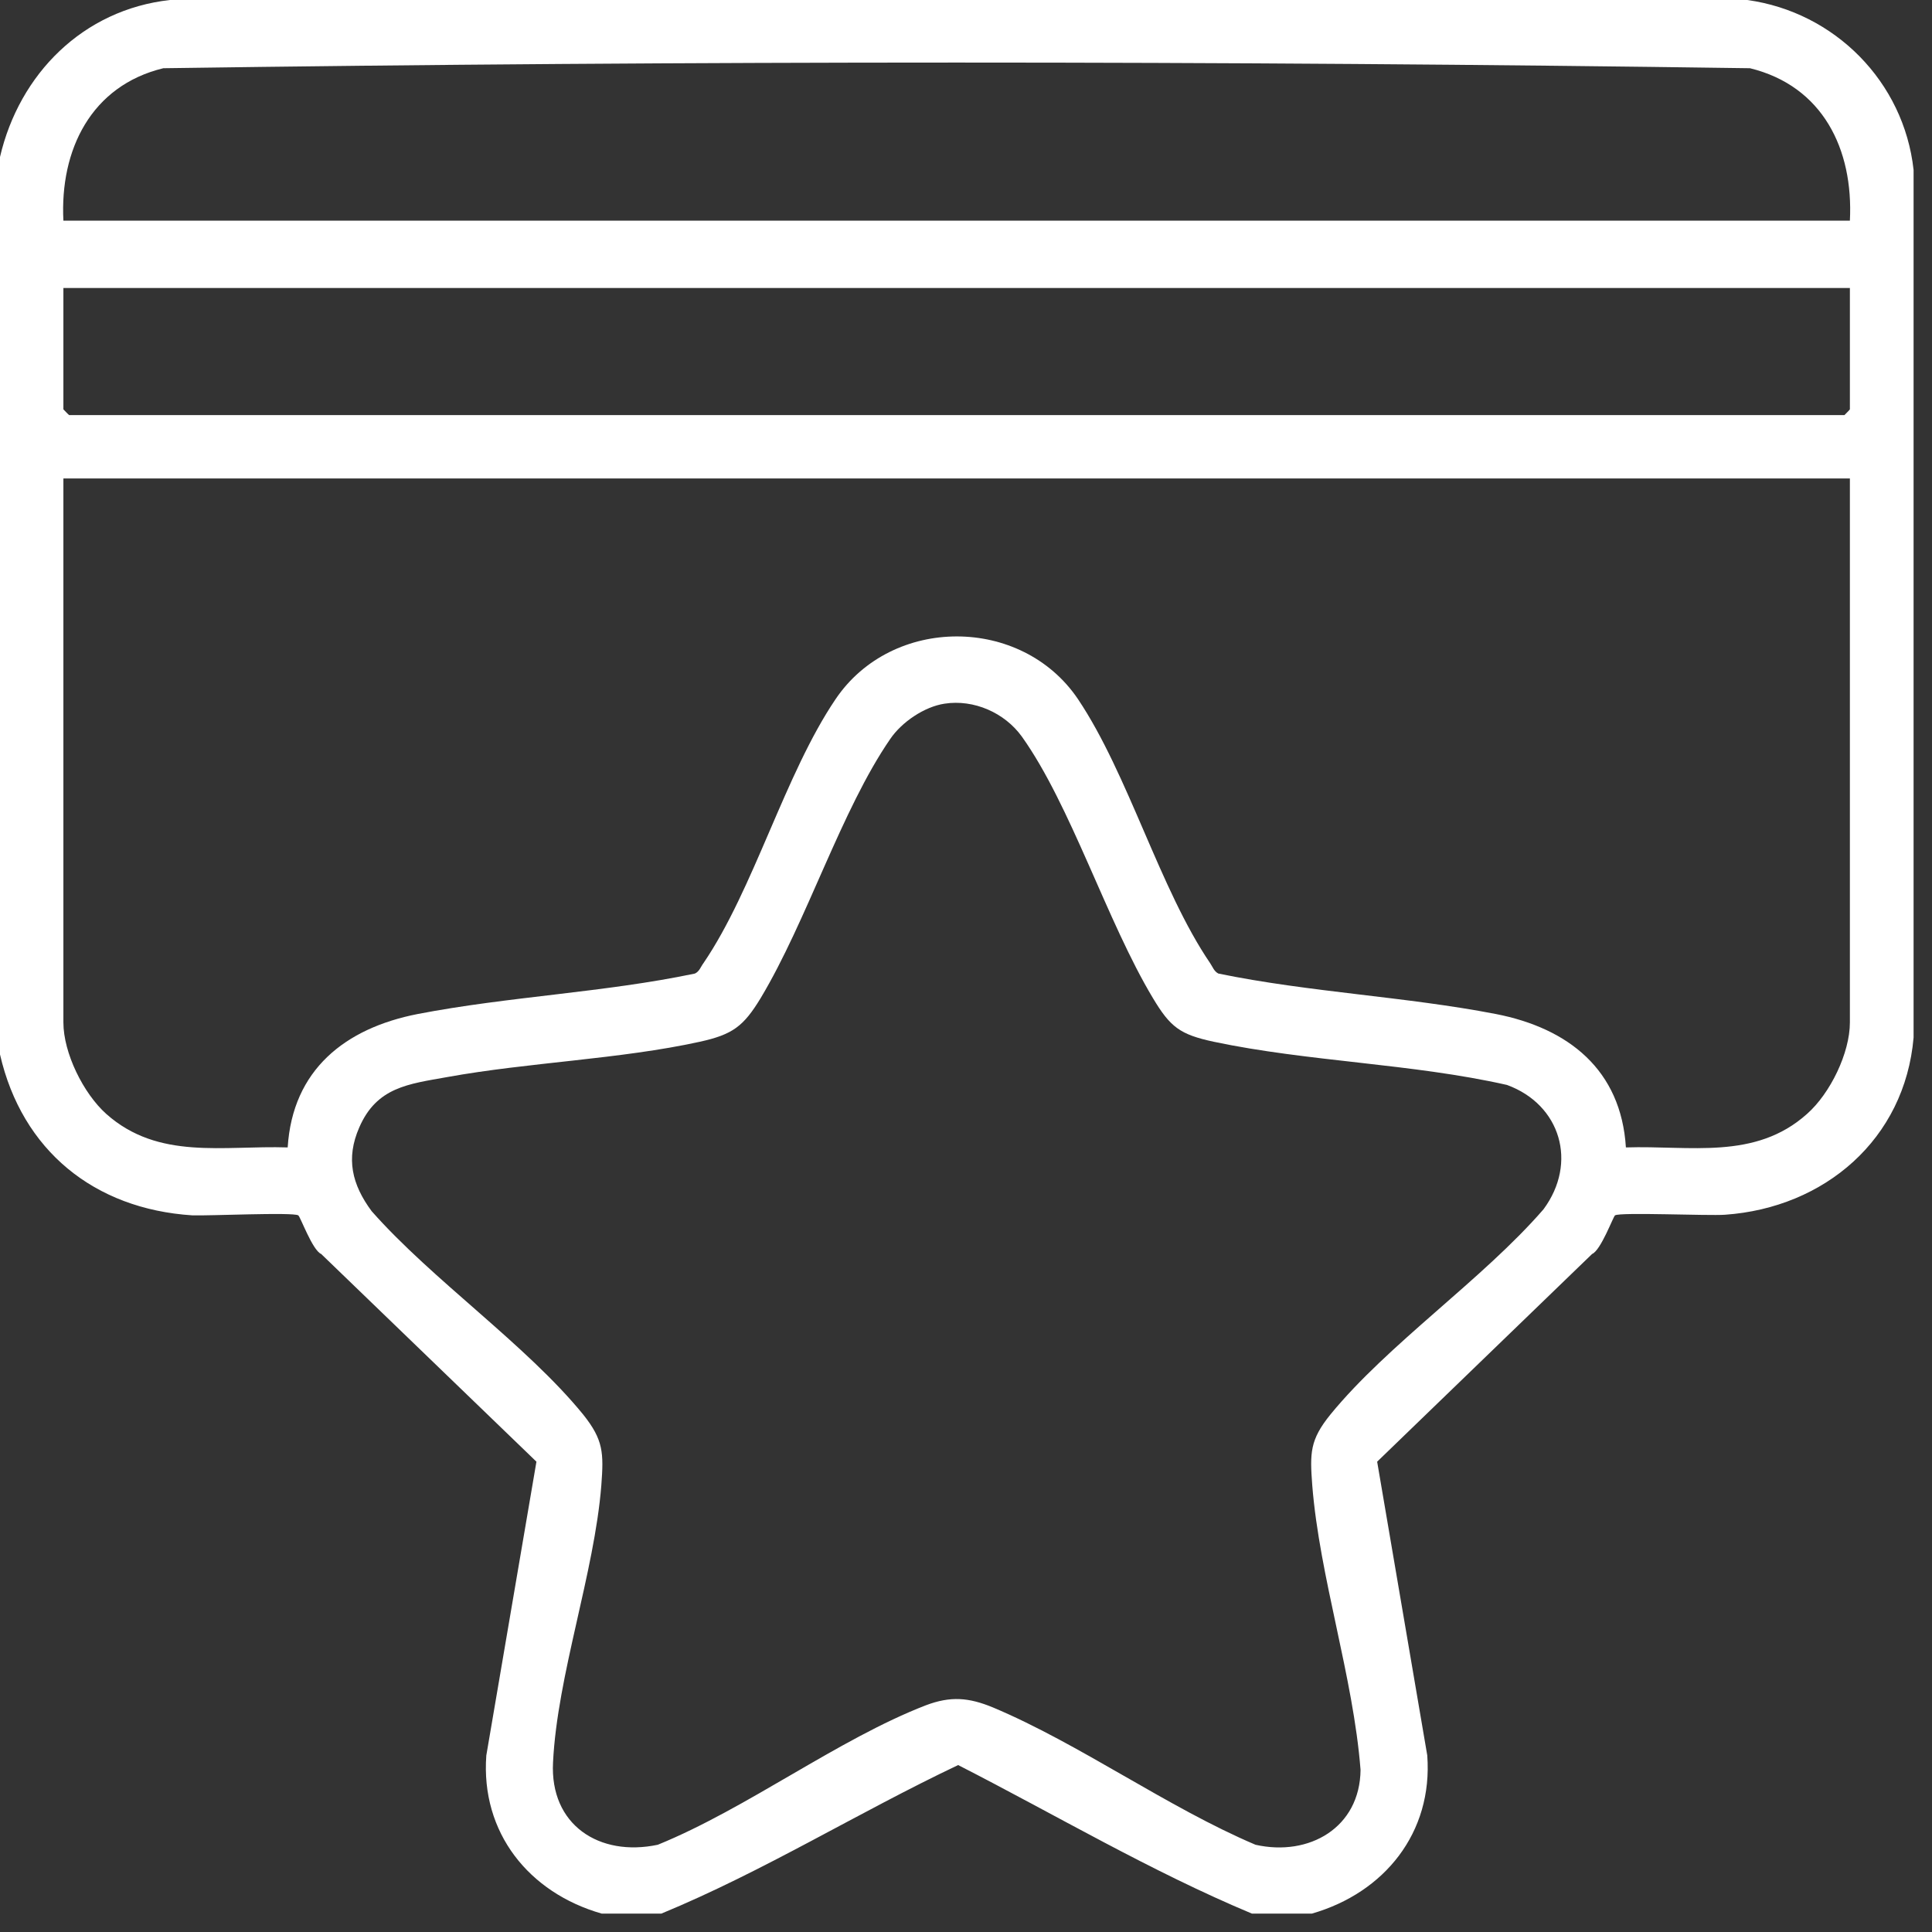 <svg width="64" height="64" viewBox="0 0 64 64" fill="none" xmlns="http://www.w3.org/2000/svg">
<rect x="0" y="0" width="64" height="64" fill="#333333" stroke="none"/>
<g clip-path="url(#clip0_7_28)">
<path d="M0 5.2C0.64 2.45 2.75 0.32 5.63 0H57.88C60.78 0.4 63.07 2.71 63.39 5.63V34.37C63.1 37.74 60.44 40.01 57.14 40.24C56.58 40.28 53.68 40.15 53.5 40.26C53.44 40.3 53.03 41.42 52.74 41.54L45.62 48.42L47.28 58.15C47.47 60.71 45.86 62.7 43.46 63.39H41.47C38.12 61.99 34.97 60.12 31.74 58.47C28.43 60.04 25.3 61.99 21.91 63.39H19.93C17.52 62.7 15.92 60.71 16.11 58.15L17.77 48.42L10.64 41.54C10.35 41.42 9.95 40.3 9.88 40.26C9.7 40.15 6.91 40.28 6.37 40.26C3.12 40.05 0.73 38.11 0 34.93L0 5.2ZM61.28 7.31C61.4 4.94 60.38 2.85 57.97 2.26C40.48 2.01 22.9 2.01 5.41 2.26C3.02 2.84 1.98 4.96 2.1 7.31H61.28ZM61.28 9.54H2.1V13.56C2.1 13.56 2.28 13.75 2.29 13.75H61.1C61.1 13.75 61.28 13.57 61.28 13.56V9.54ZM61.28 15.85H2.1V33.87C2.1 34.88 2.76 36.22 3.52 36.9C5.25 38.44 7.4 37.94 9.53 38.01C9.69 35.44 11.43 34.06 13.84 33.59C16.84 33.01 20.02 32.88 23.02 32.25C23.17 32.18 23.21 32.03 23.3 31.91C24.97 29.46 26 25.64 27.68 23.16C29.55 20.39 33.84 20.39 35.71 23.16C37.38 25.65 38.42 29.46 40.09 31.91C40.17 32.03 40.22 32.18 40.36 32.25C43.37 32.87 46.55 33.01 49.55 33.59C51.96 34.06 53.7 35.44 53.86 38.01C55.98 37.94 58.14 38.44 59.86 36.9C60.63 36.22 61.28 34.88 61.28 33.87V15.85ZM31.29 23.31C30.62 23.41 29.87 23.92 29.49 24.48C27.87 26.83 26.73 30.51 25.2 33.06C24.63 34 24.27 34.27 23.18 34.51C20.54 35.09 17.51 35.19 14.81 35.68C13.53 35.91 12.48 36.01 11.9 37.35C11.45 38.38 11.66 39.24 12.31 40.12C14.33 42.41 17.43 44.54 19.32 46.86C19.99 47.7 20 48.13 19.92 49.2C19.69 52.11 18.46 55.5 18.32 58.38C18.21 60.45 19.85 61.52 21.79 61.11C24.74 59.91 27.77 57.61 30.67 56.49C31.49 56.18 32.09 56.23 32.89 56.56C35.77 57.77 38.67 59.87 41.59 61.11C43.37 61.51 45.05 60.54 45.07 58.63C44.83 55.54 43.71 52.24 43.47 49.2C43.39 48.13 43.39 47.7 44.07 46.86C45.98 44.52 49.11 42.39 51.13 40.06C52.27 38.52 51.7 36.59 49.92 35.94C46.78 35.23 43.33 35.17 40.21 34.51C39.09 34.27 38.77 34.03 38.19 33.06C36.67 30.53 35.47 26.67 33.85 24.4C33.28 23.61 32.26 23.16 31.29 23.31Z" fill="white"/>
</g>
<defs>
<clipPath id="clip0_7_28">
<rect width="63.4" height="63.39" fill="white"/>
</clipPath>
</defs>
</svg>
